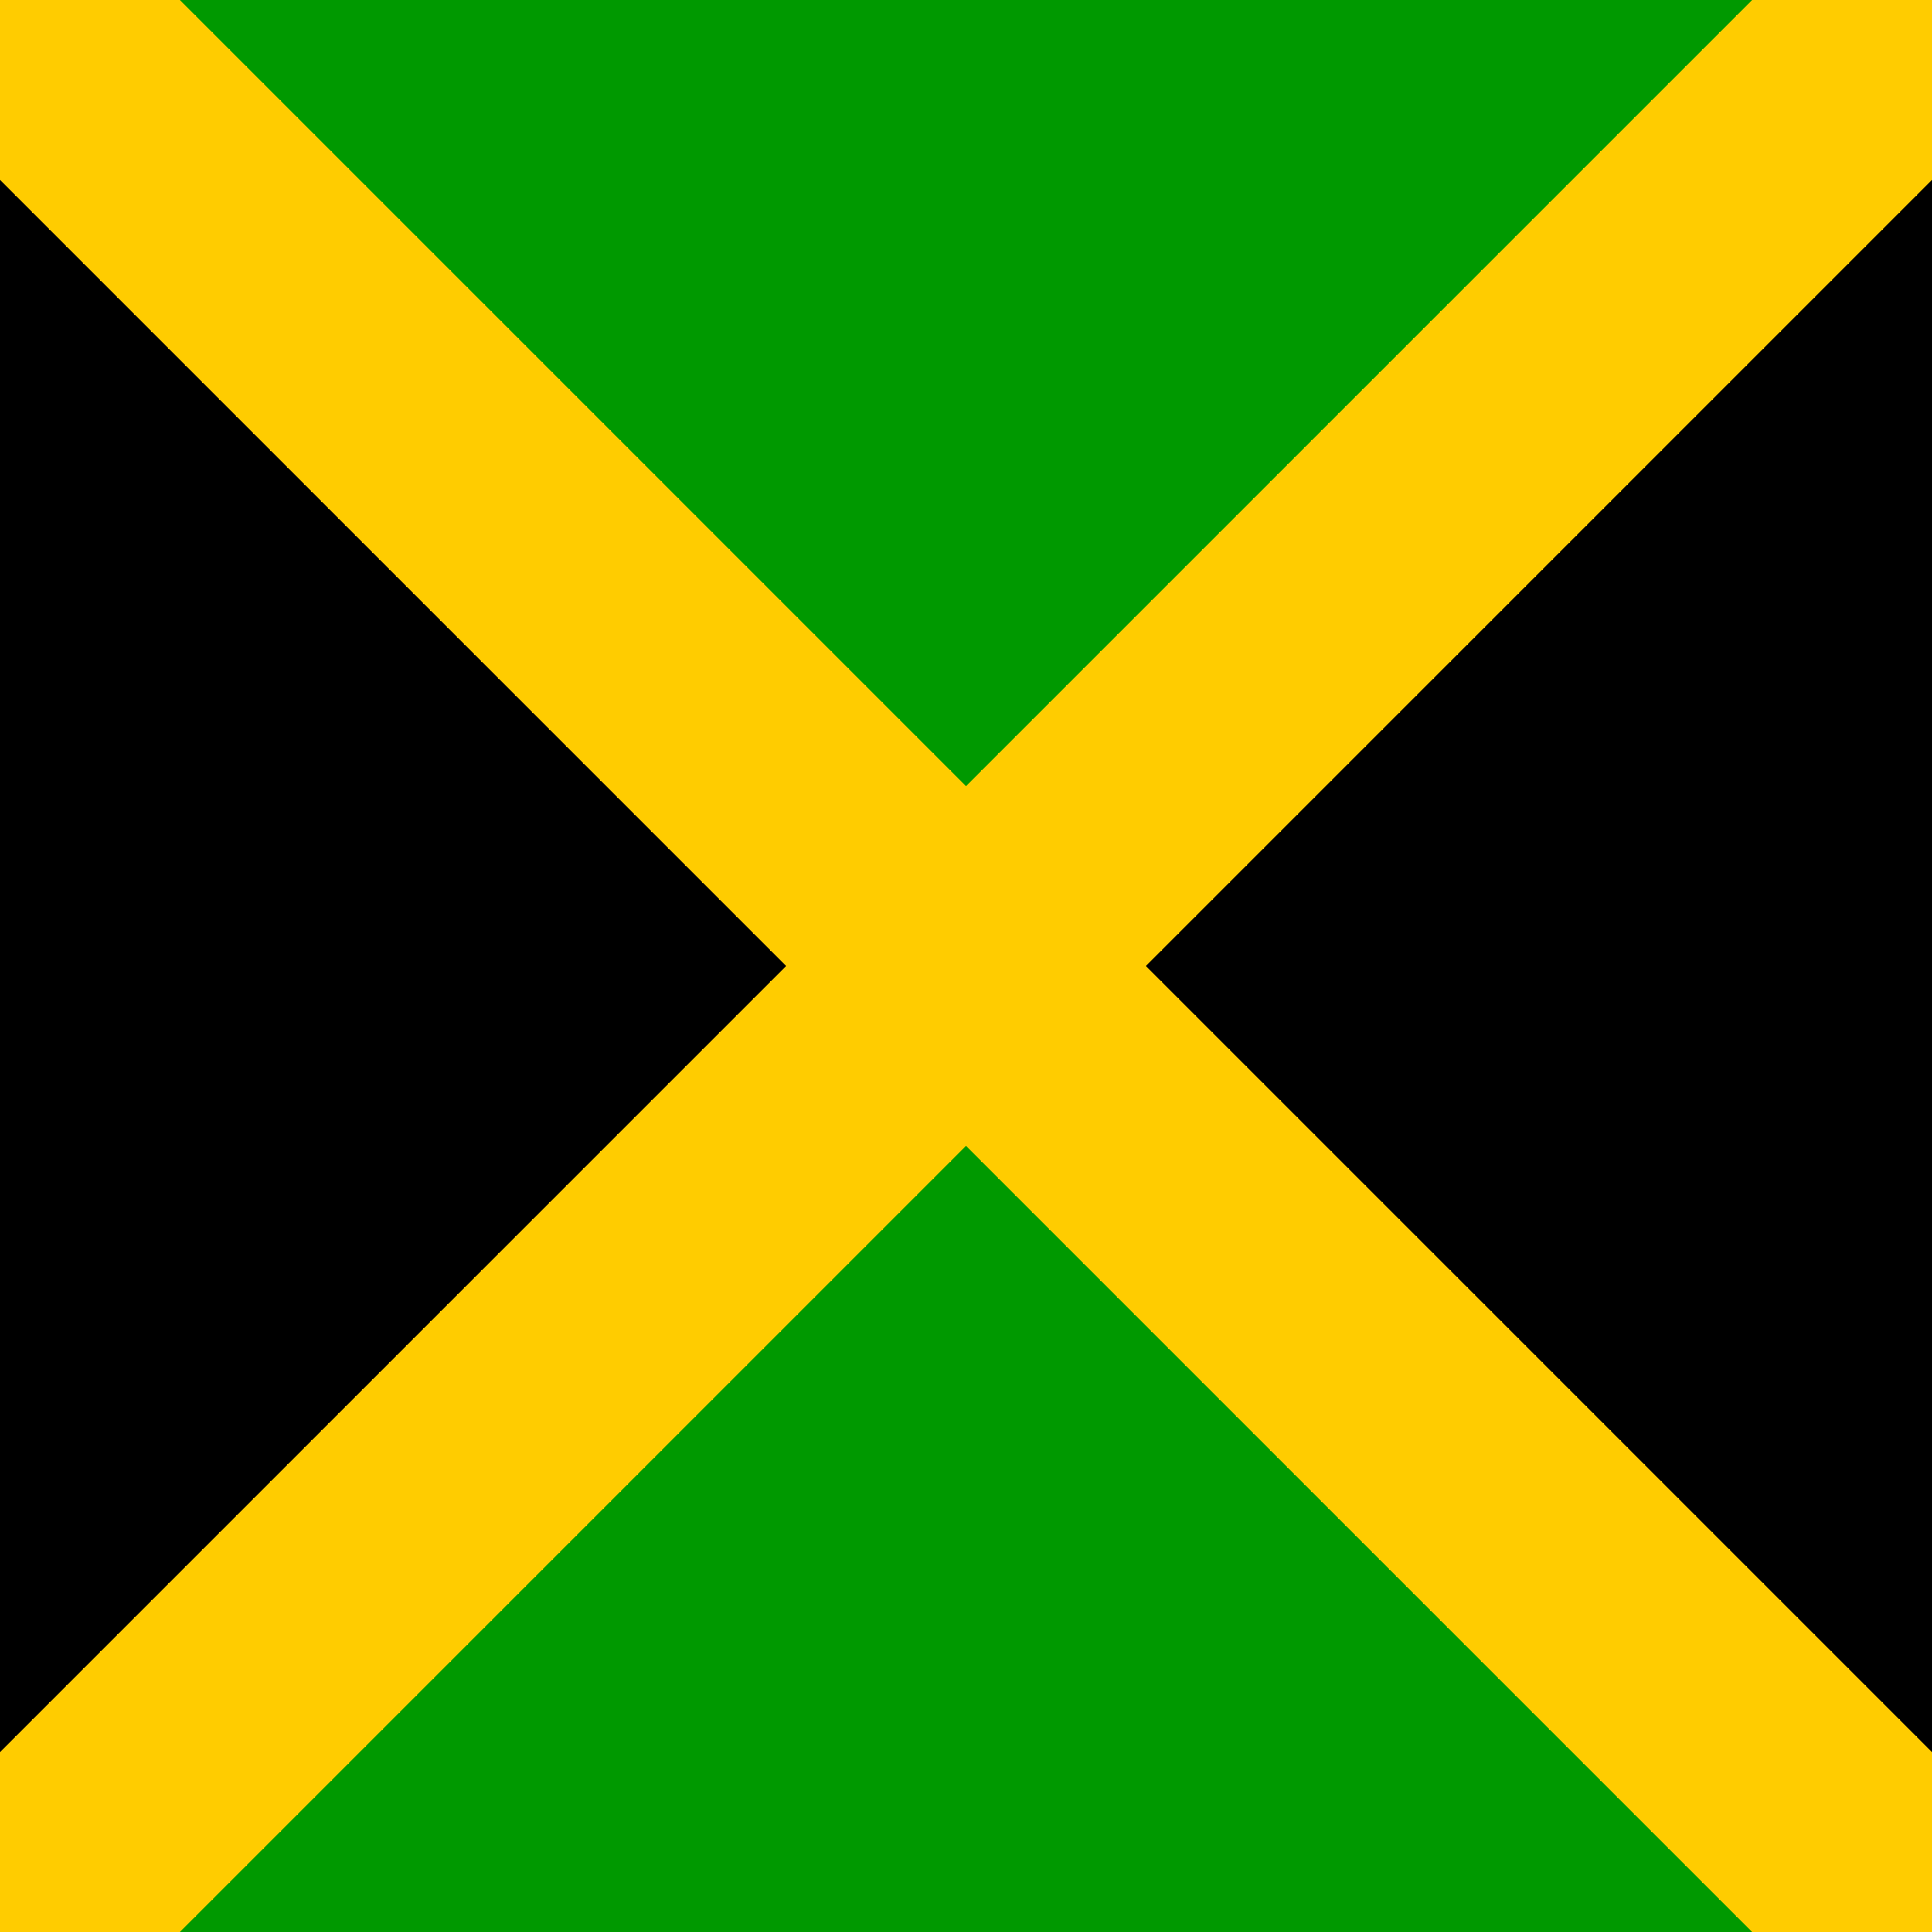 <svg id="Layer_1" data-name="Layer 1" xmlns="http://www.w3.org/2000/svg" xmlns:xlink="http://www.w3.org/1999/xlink" viewBox="0 0 96 96"><rect x="0" y="0" width="96" height="96" fill="#333333" stroke="none"/><defs><style>.cls-1{fill:none;}.cls-2{clip-path:url(#clip-path);}.cls-12,.cls-3{fill:#fff;}.cls-4{fill:#df112d;}.cls-10,.cls-4,.cls-5,.cls-6,.cls-7{fill-rule:evenodd;}.cls-6,.cls-9{fill:#090;}.cls-7{fill:#fc0;}.cls-8{clip-path:url(#clip-path-2);}.cls-10{fill:red;}.cls-11{clip-path:url(#clip-path-3);}.cls-12{stroke:#000;stroke-width:0.19px;}.cls-13{clip-path:url(#clip-path-4);}.cls-14{fill:#00d941;}</style><clipPath id="clip-path"><rect class="cls-1" x="-96" width="96" height="96"/></clipPath><clipPath id="clip-path-2"><rect class="cls-1" x="96" y="-0.01" width="96" height="96.02"/></clipPath><clipPath id="clip-path-3"><rect class="cls-1" x="-96" y="96" width="96" height="96"/></clipPath><clipPath id="clip-path-4"><rect class="cls-1" x="96" y="96" width="96" height="96"/></clipPath></defs><title>jm</title><g class="cls-2"><rect class="cls-3" x="-129.02" width="160" height="96"/><polygon class="cls-4" points="-129.02 0 -129.02 6.4 -59.65 48.13 -129.02 89.6 -129.02 96 -118.53 96 -49.15 54.53 20.22 96 30.98 96 30.98 89.6 -38.4 48.13 30.98 6.4 30.98 0 20.22 0 -49.15 41.73 -118.53 0 -129.02 0"/></g><path class="cls-5" d="M0,0,48,48,0,96ZM96,0,48,48,96,96Z"/><path class="cls-6" d="M0,0,48,48,96,0ZM0,96,48,48,96,96Z"/><polygon class="cls-7" points="96 0 87.06 0 0 87.06 0 96 8.94 96 96 8.94 96 0"/><polygon class="cls-7" points="0 0 0 8.94 87.06 96 96 96 96 87.06 8.94 0 0 0"/><g class="cls-8"><rect x="73.91" width="192" height="31.99"/><rect class="cls-3" x="73.91" y="31.99" width="192" height="32.01"/><rect class="cls-9" x="73.91" y="64.01" width="192" height="31.99"/><polygon class="cls-10" points="73.91 96 169.91 47.98 73.91 0 73.91 96"/></g><g class="cls-11"><rect class="cls-12" x="-96" y="96" width="96" height="96"/></g><g class="cls-13"><rect class="cls-14" x="96" y="96" width="96" height="32"/><polygon class="cls-5" points="96 95.9 96 192.1 144 160.03 144.1 127.94 96 95.9"/></g></svg>